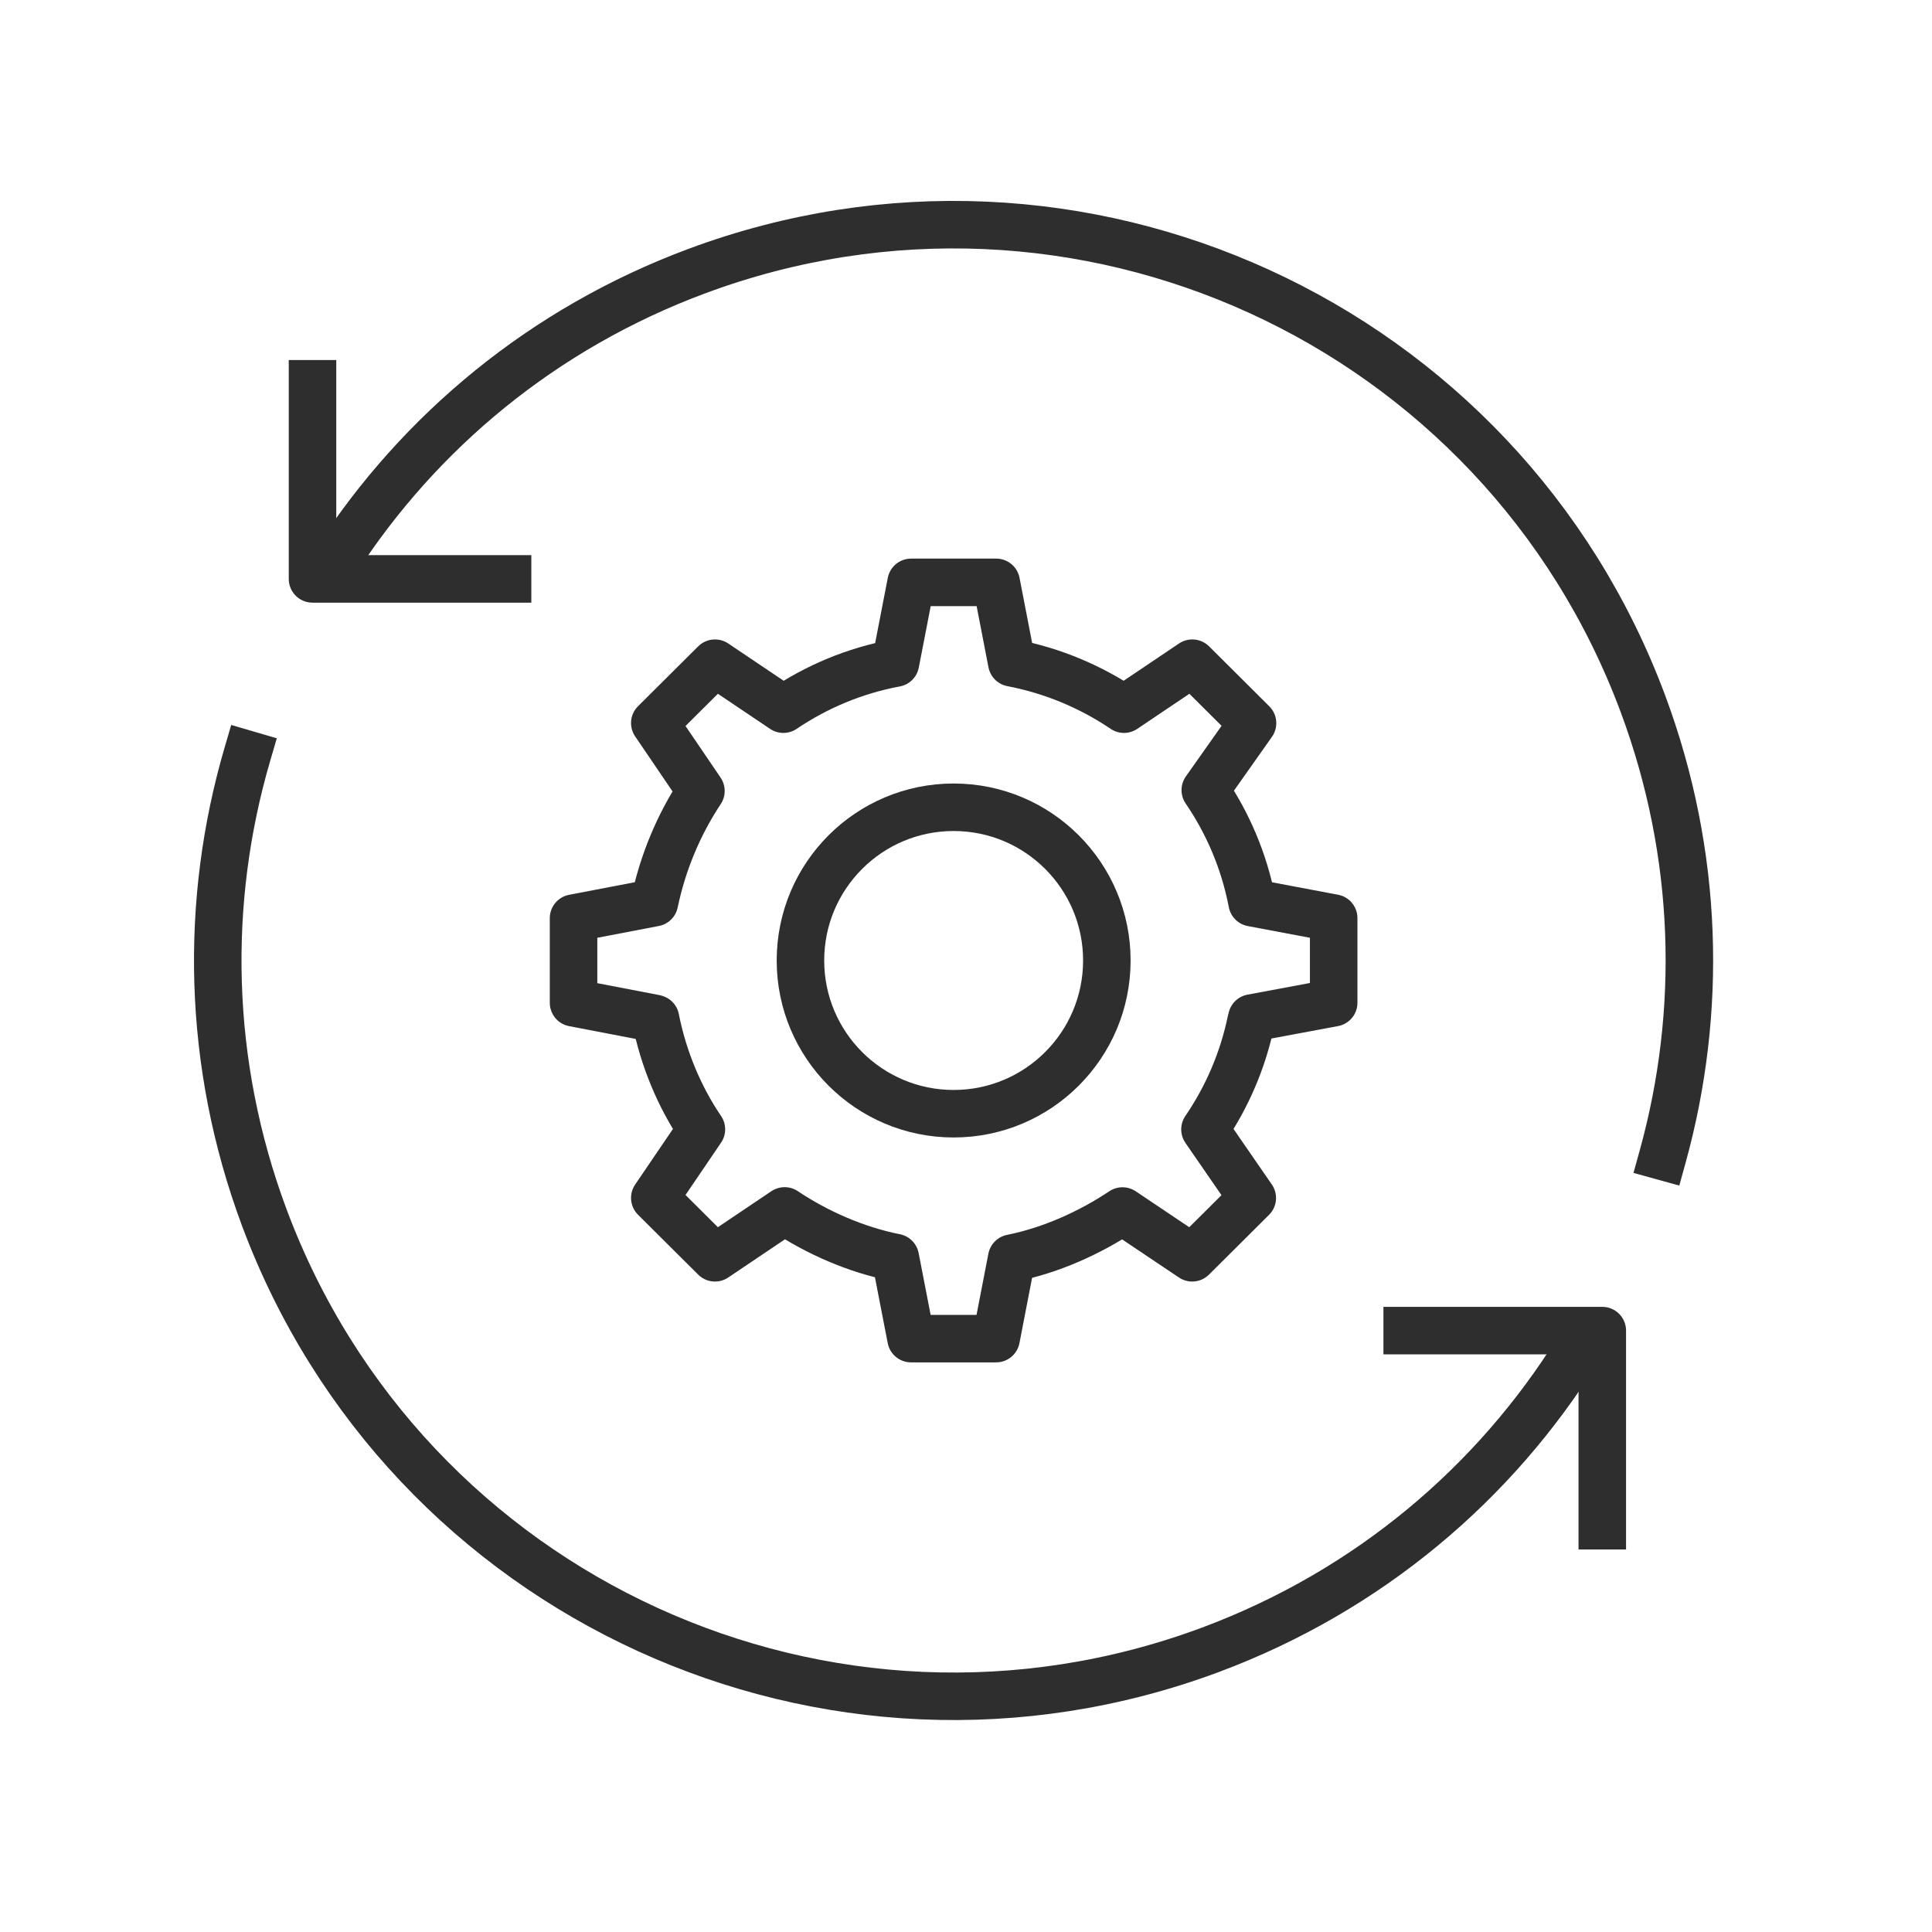<svg xmlns="http://www.w3.org/2000/svg" width="61" height="61" viewBox="0 0 61 61" fill="none"><path d="M10.625 17.677C13.246 13.634 17.14 10.369 22.001 8.56C34.022 4.084 47.396 10.199 51.873 22.22C53.647 26.983 53.757 31.958 52.498 36.51" stroke="#2E2E2E" stroke-width="1.5" stroke-linecap="square" stroke-linejoin="round"></path><path d="M49.817 42.614C47.199 46.822 43.216 50.227 38.213 52.092C26.192 56.568 12.818 50.453 8.341 38.432C6.526 33.556 6.453 28.456 7.809 23.82" stroke="#2E2E2E" stroke-width="1.5" stroke-linecap="square" stroke-linejoin="round"></path><path d="M39.51 32.221C39.515 32.194 39.52 32.169 39.525 32.142L42.109 31.66V30.323V28.987L39.535 28.502C39.287 27.205 38.775 26.002 38.055 24.946L39.547 22.832L38.595 21.884L37.645 20.939L35.488 22.391C34.437 21.682 33.237 21.175 31.946 20.927L31.454 18.387H30.111H28.767L28.273 20.936C26.982 21.175 25.785 21.682 24.733 22.391L22.574 20.939L21.624 21.884L20.674 22.829L22.131 24.973C21.434 26.026 20.932 27.215 20.662 28.5L18.109 28.989V30.326V31.662L20.662 32.152C20.662 32.152 20.679 32.154 20.697 32.162C20.946 33.422 21.448 34.63 22.146 35.657L22.131 35.679L20.674 37.822L21.624 38.768L22.574 39.713L24.728 38.263L24.773 38.233C25.794 38.915 27.019 39.457 28.268 39.705L28.765 42.265H30.108H31.451L31.943 39.725C33.193 39.474 34.419 38.918 35.441 38.236L37.642 39.713L38.59 38.77L39.539 37.825L38.045 35.659C38.74 34.64 39.245 33.479 39.502 32.228L39.51 32.221Z" stroke="#2E2E2E" stroke-width="1.5" stroke-linecap="square" stroke-linejoin="round"></path><path d="M30.11 35.164C32.781 35.164 34.947 32.998 34.947 30.326C34.947 27.654 32.781 25.488 30.11 25.488C27.439 25.488 25.273 27.654 25.273 30.326C25.273 32.998 27.439 35.164 30.11 35.164Z" stroke="#2E2E2E" stroke-width="1.5" stroke-linecap="square" stroke-linejoin="round"></path><path d="M16.026 18.278H9.867V12.117" stroke="#2E2E2E" stroke-width="1.5" stroke-linecap="square" stroke-linejoin="round"></path><path d="M44.43 42.012H50.59V48.172" stroke="#2E2E2E" stroke-width="1.5" stroke-linecap="square" stroke-linejoin="round"></path></svg>